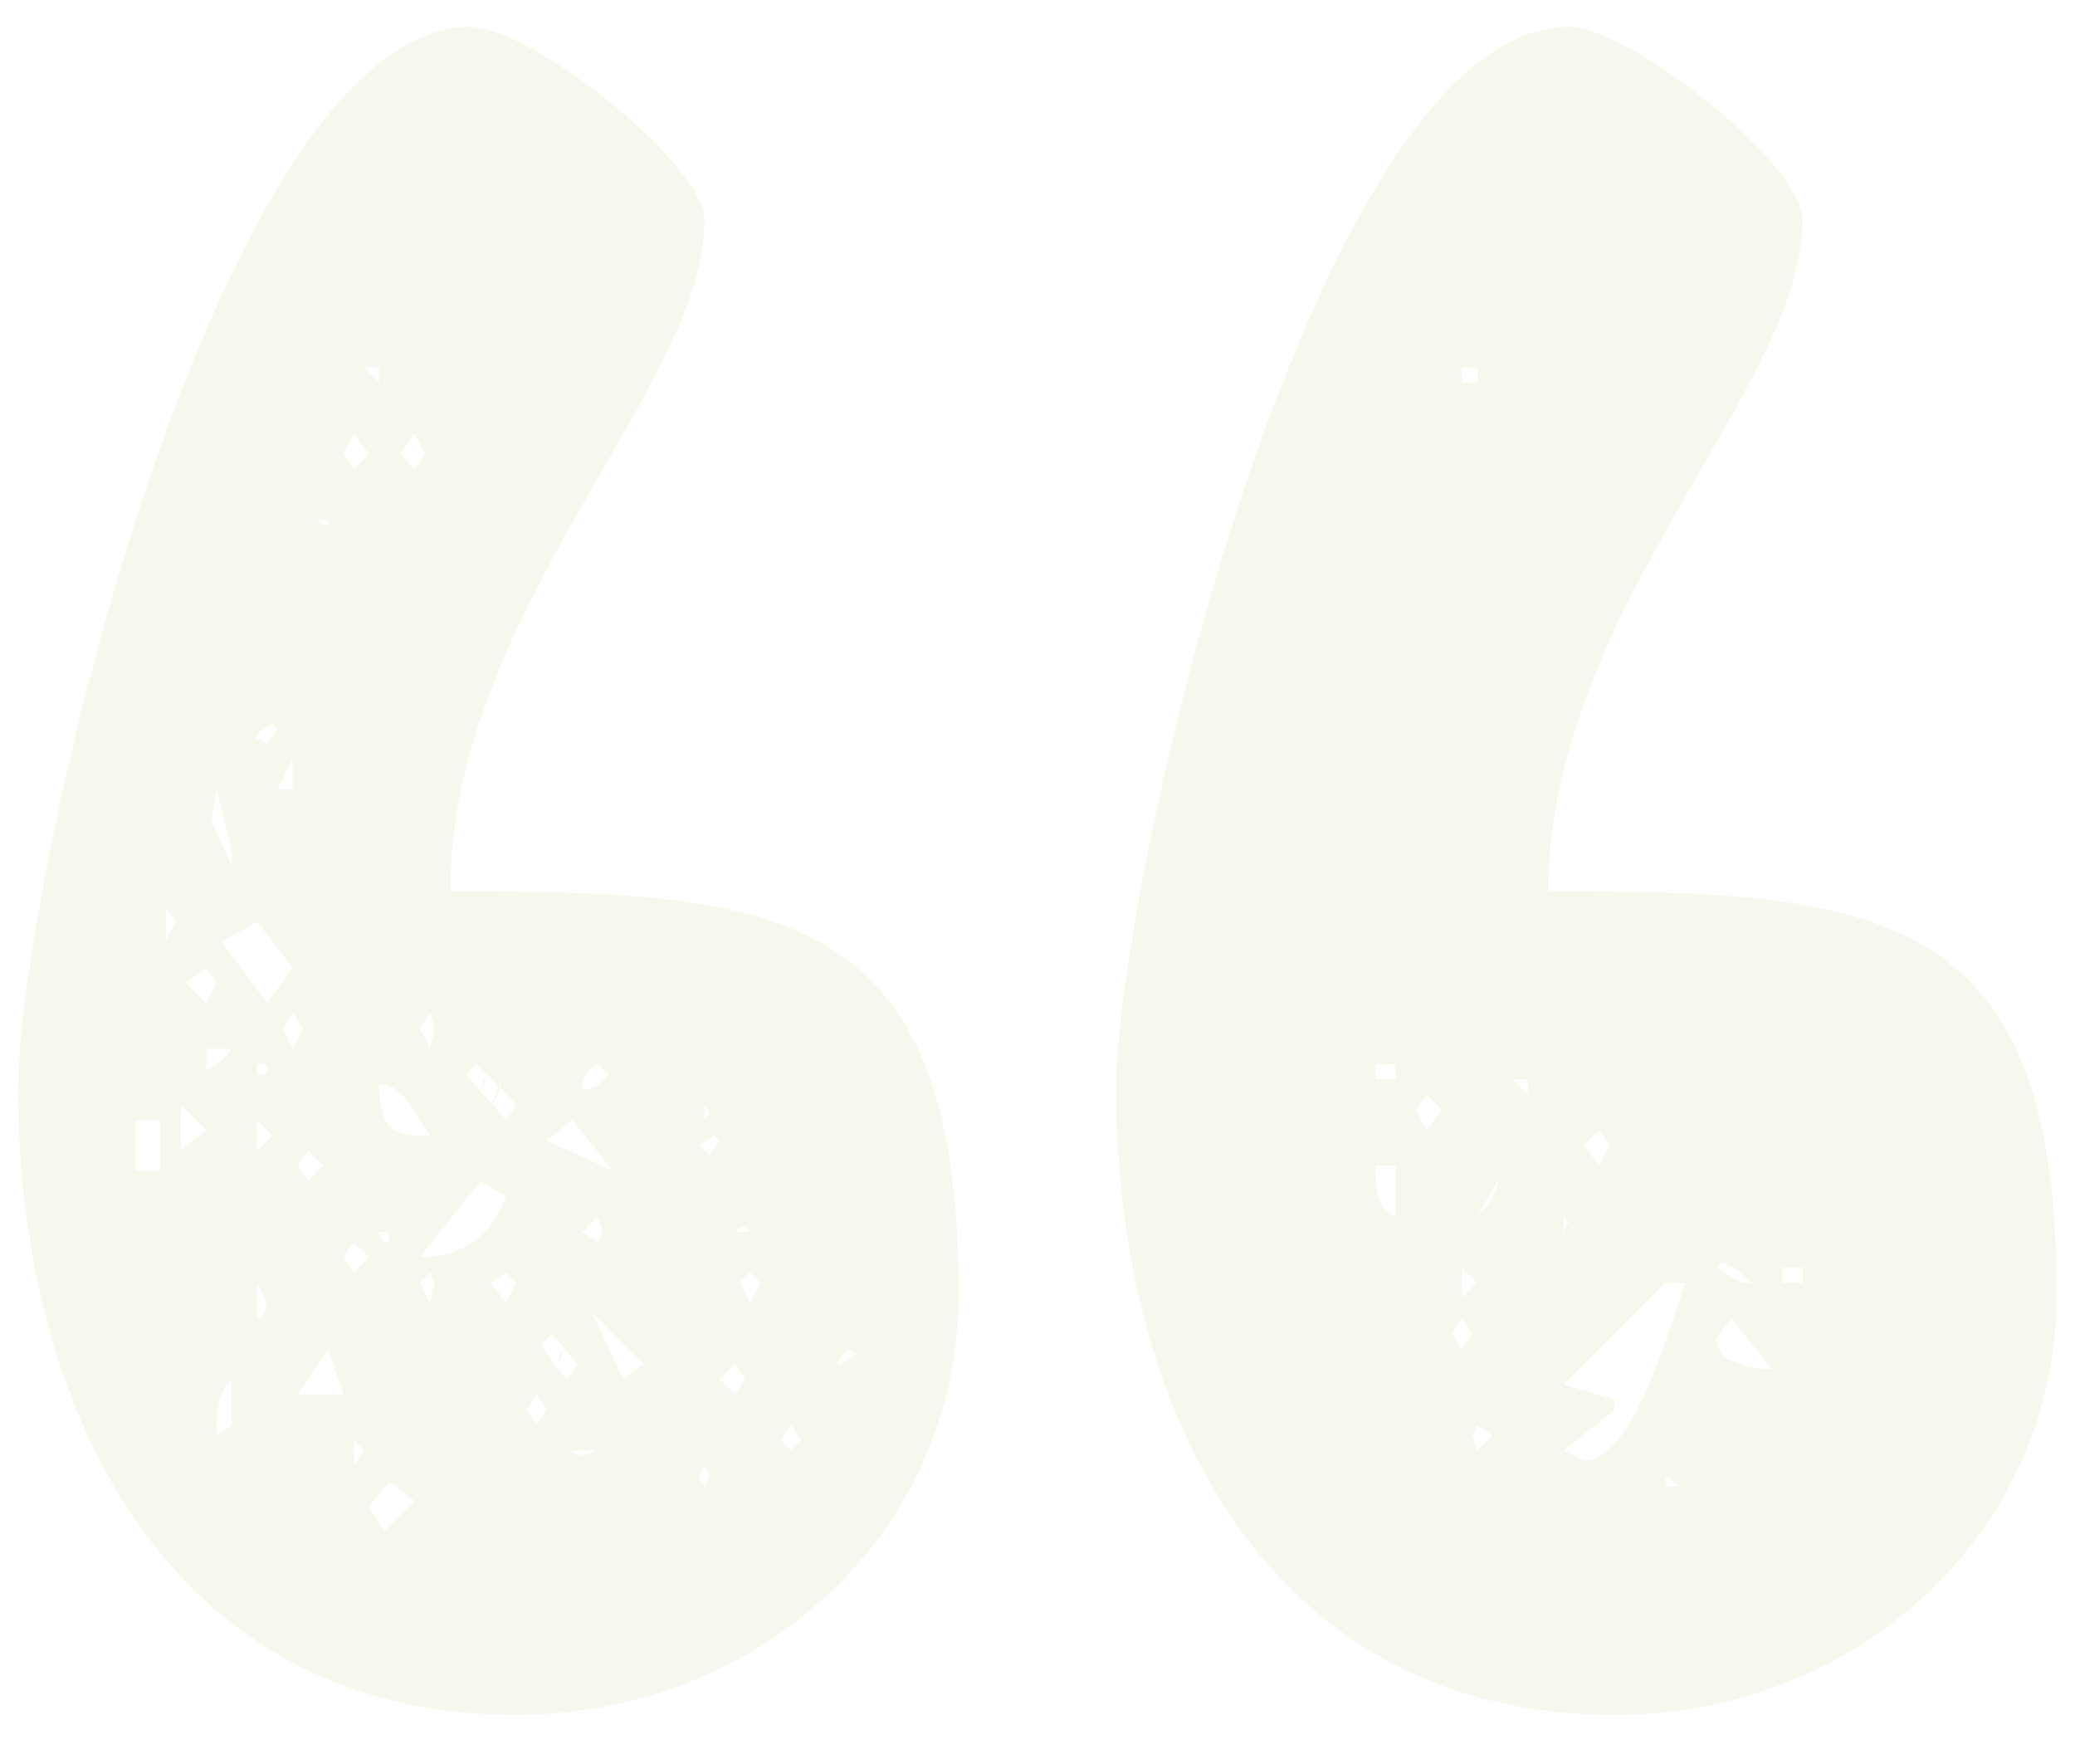 <svg width="120" height="102" viewBox="0 0 120 102" fill="none" xmlns="http://www.w3.org/2000/svg">
<g opacity="0.1" clip-path="url(#clip0_603_476)">
<g clip-path="url(#clip1_603_476)">
<path fill-rule="evenodd" clip-rule="evenodd" d="M40.74 12.726C40.74 22.428 26.04 35.364 26.04 51.534C45.15 51.534 55.44 52.416 55.44 74.76C55.44 88.872 43.68 99.162 29.862 99.162C9.576 99.162 1.05 81.228 1.05 63C1.05 50.946 12.516 1.554 27.216 1.554C30.744 1.554 40.74 9.492 40.74 12.726ZM104.244 12.726C104.244 22.428 89.544 35.364 89.544 51.534C108.654 51.534 118.944 52.416 118.944 74.76C118.944 88.872 107.184 99.162 93.366 99.162C73.08 99.162 64.554 81.228 64.554 63C64.554 50.946 76.02 1.554 90.72 1.554C94.248 1.554 104.244 9.492 104.244 12.726ZM90.426 83.874L91.602 84.462C94.542 84.462 96.6 76.524 97.482 74.172H96.306L90.426 80.052L93.366 80.934V81.522L90.426 83.874ZM29.274 69.174L27.804 68.292L24.276 72.702C26.628 72.702 28.392 71.526 29.274 69.174ZM16.926 55.944L14.868 53.298L12.81 54.474L15.456 58.002L16.926 55.944ZM35.448 67.704L33.096 64.764L31.626 65.94L35.448 67.704ZM37.212 78.876L34.272 75.936L36.036 79.758L37.212 78.876ZM102.48 79.17L100.128 76.23L99.246 77.406C99.246 78.876 101.598 79.17 102.48 79.17ZM23.982 65.646H24.864C23.982 64.47 23.394 62.706 21.924 62.706C21.924 64.764 22.512 65.646 23.982 65.646ZM29.274 64.764L29.862 63.882L27.51 61.53L26.922 62.118L29.274 64.764ZM19.866 80.64L18.984 77.994L17.22 80.64H19.866ZM9.282 67.704V64.764H7.812V67.704H9.282ZM23.982 86.814L22.512 85.638L21.336 87.108L22.218 88.578L23.982 86.814ZM13.398 50.064V49.182L12.516 45.654L12.222 47.418L13.398 50.064ZM32.802 79.758L33.39 78.876L31.92 77.112L31.332 77.7C31.626 78.288 31.92 78.876 32.802 79.758ZM11.928 65.352L10.458 63.882V66.528L11.928 65.352ZM80.724 70.35V67.41H79.548C79.548 68.292 79.548 70.056 80.724 70.35ZM11.928 58.002L12.516 56.826L11.928 55.944L10.752 56.826L11.928 58.002ZM23.982 27.132L24.57 26.25L23.982 25.074L23.1 26.25L23.982 27.132ZM92.484 67.41L93.072 66.234L92.484 65.352L91.602 66.234L92.484 67.41ZM20.454 27.132L21.336 26.25L20.454 25.074L19.866 26.25L20.454 27.132ZM82.488 65.352L83.37 64.176L82.488 63.294L81.9 64.176L82.488 65.352ZM42.504 80.64L43.092 79.758L42.504 78.876L41.622 79.758L42.504 80.64ZM29.274 75.348L29.862 74.172L29.274 73.584L28.392 74.172L29.274 75.348ZM17.808 68.292L18.69 67.41L17.808 66.528L17.22 67.41L17.808 68.292ZM16.926 60.648L17.514 59.472L16.926 58.59L16.338 59.472L16.926 60.648ZM20.454 73.584L21.336 72.702L20.454 71.82L19.866 72.702L20.454 73.584ZM14.868 66.528L15.75 65.646L14.868 64.764V66.528ZM31.038 82.404L31.626 81.522L31.038 80.64L30.45 81.522L31.038 82.404ZM84.546 77.994L85.134 77.112L84.546 76.23L83.958 77.112L84.546 77.994ZM85.428 83.874L86.31 82.992L85.428 82.404L85.134 82.992L85.428 83.874ZM13.398 82.404V79.758C12.516 80.64 12.516 81.816 12.516 82.992L13.398 82.404ZM43.386 75.348L43.974 74.172L43.386 73.584L42.798 74.172L43.386 75.348ZM14.868 76.23H15.162L15.456 75.348L14.868 74.172V76.23ZM35.154 62.118L34.566 61.53C33.978 61.824 33.684 62.118 33.684 63C34.272 63 34.86 62.706 35.154 62.118ZM24.864 60.648L25.158 59.472L24.864 58.59L24.276 59.472L24.864 60.648ZM34.566 71.82L34.86 71.232L34.566 70.35L33.684 71.232L34.566 71.82ZM45.738 83.874L46.326 83.286L45.738 82.404L45.15 83.286L45.738 83.874ZM11.928 60.648V61.824C12.81 61.53 13.104 60.942 13.398 60.648H11.928ZM100.716 74.172H101.304C101.01 73.878 100.422 73.29 99.54 72.996L99.246 73.29L100.716 74.172ZM24.864 75.348L25.158 74.172L24.864 73.584L24.276 74.172L24.864 75.348ZM9.576 54.474L10.164 53.298L9.576 52.416V54.474ZM80.724 62.412V61.53H79.548V62.412H80.724ZM104.244 74.172V73.29H103.068V74.172H104.244ZM14.868 42.714L15.456 43.008L16.044 42.126L15.75 41.832L14.868 42.42V42.714ZM20.454 84.756L21.042 83.874L20.454 83.286V84.756ZM40.446 66.234L41.034 66.822L41.622 65.94L41.328 65.646L40.446 66.234ZM32.802 83.874L33.684 84.168L34.566 83.874H32.802ZM85.428 22.134V21.252H84.546V22.134H85.428ZM21.924 22.134V21.252H21.042L21.924 22.134ZM16.926 45.654V43.89L16.044 45.654H16.926ZM85.428 74.172L84.546 73.29V75.054L85.428 74.172ZM48.384 78.876H48.678L49.56 78.288L48.972 77.994L48.384 78.876ZM40.74 85.932L41.034 85.344L40.74 84.756L40.446 85.344C40.446 85.638 40.446 85.638 40.74 85.932ZM90.426 71.232L90.72 70.644L90.426 70.35V71.232ZM40.74 64.764L41.034 64.47L40.74 63.882V64.764ZM86.604 68.292L85.428 70.35C86.31 69.468 86.604 68.88 86.604 68.292ZM14.868 61.53V62.118C15.162 62.118 15.456 62.118 15.456 61.824C15.456 61.53 15.162 61.53 14.868 61.53ZM88.368 63.294V62.412H87.486L88.368 63.294ZM28.392 63.882C28.686 63.588 28.98 63 28.98 62.412L28.392 63.882ZM97.188 85.932L96.306 85.344V85.932H97.188ZM22.218 71.82C22.512 71.82 22.512 71.82 22.512 71.526C22.512 71.232 22.512 71.232 22.218 71.232H21.924C21.924 71.526 21.924 71.526 22.218 71.82ZM42.504 71.232H43.386C43.092 70.938 43.092 70.938 42.798 70.938L42.504 71.232ZM18.984 30.366V30.072H18.396C18.69 30.366 18.69 30.366 18.984 30.366ZM27.804 63C28.098 62.706 28.098 62.412 28.098 62.118L27.804 63ZM32.214 78.876C32.508 78.582 32.508 78.288 32.508 77.994L32.214 78.876Z" fill="#A8BA4E"/>
</g>
</g>
<defs>
<clipPath id="clip0_603_476">
<rect width="120" height="102" fill="white"/>
</clipPath>
<clipPath id="clip1_603_476">
<rect width="120" height="102" fill="white"/>
</clipPath>
</defs>
</svg>
